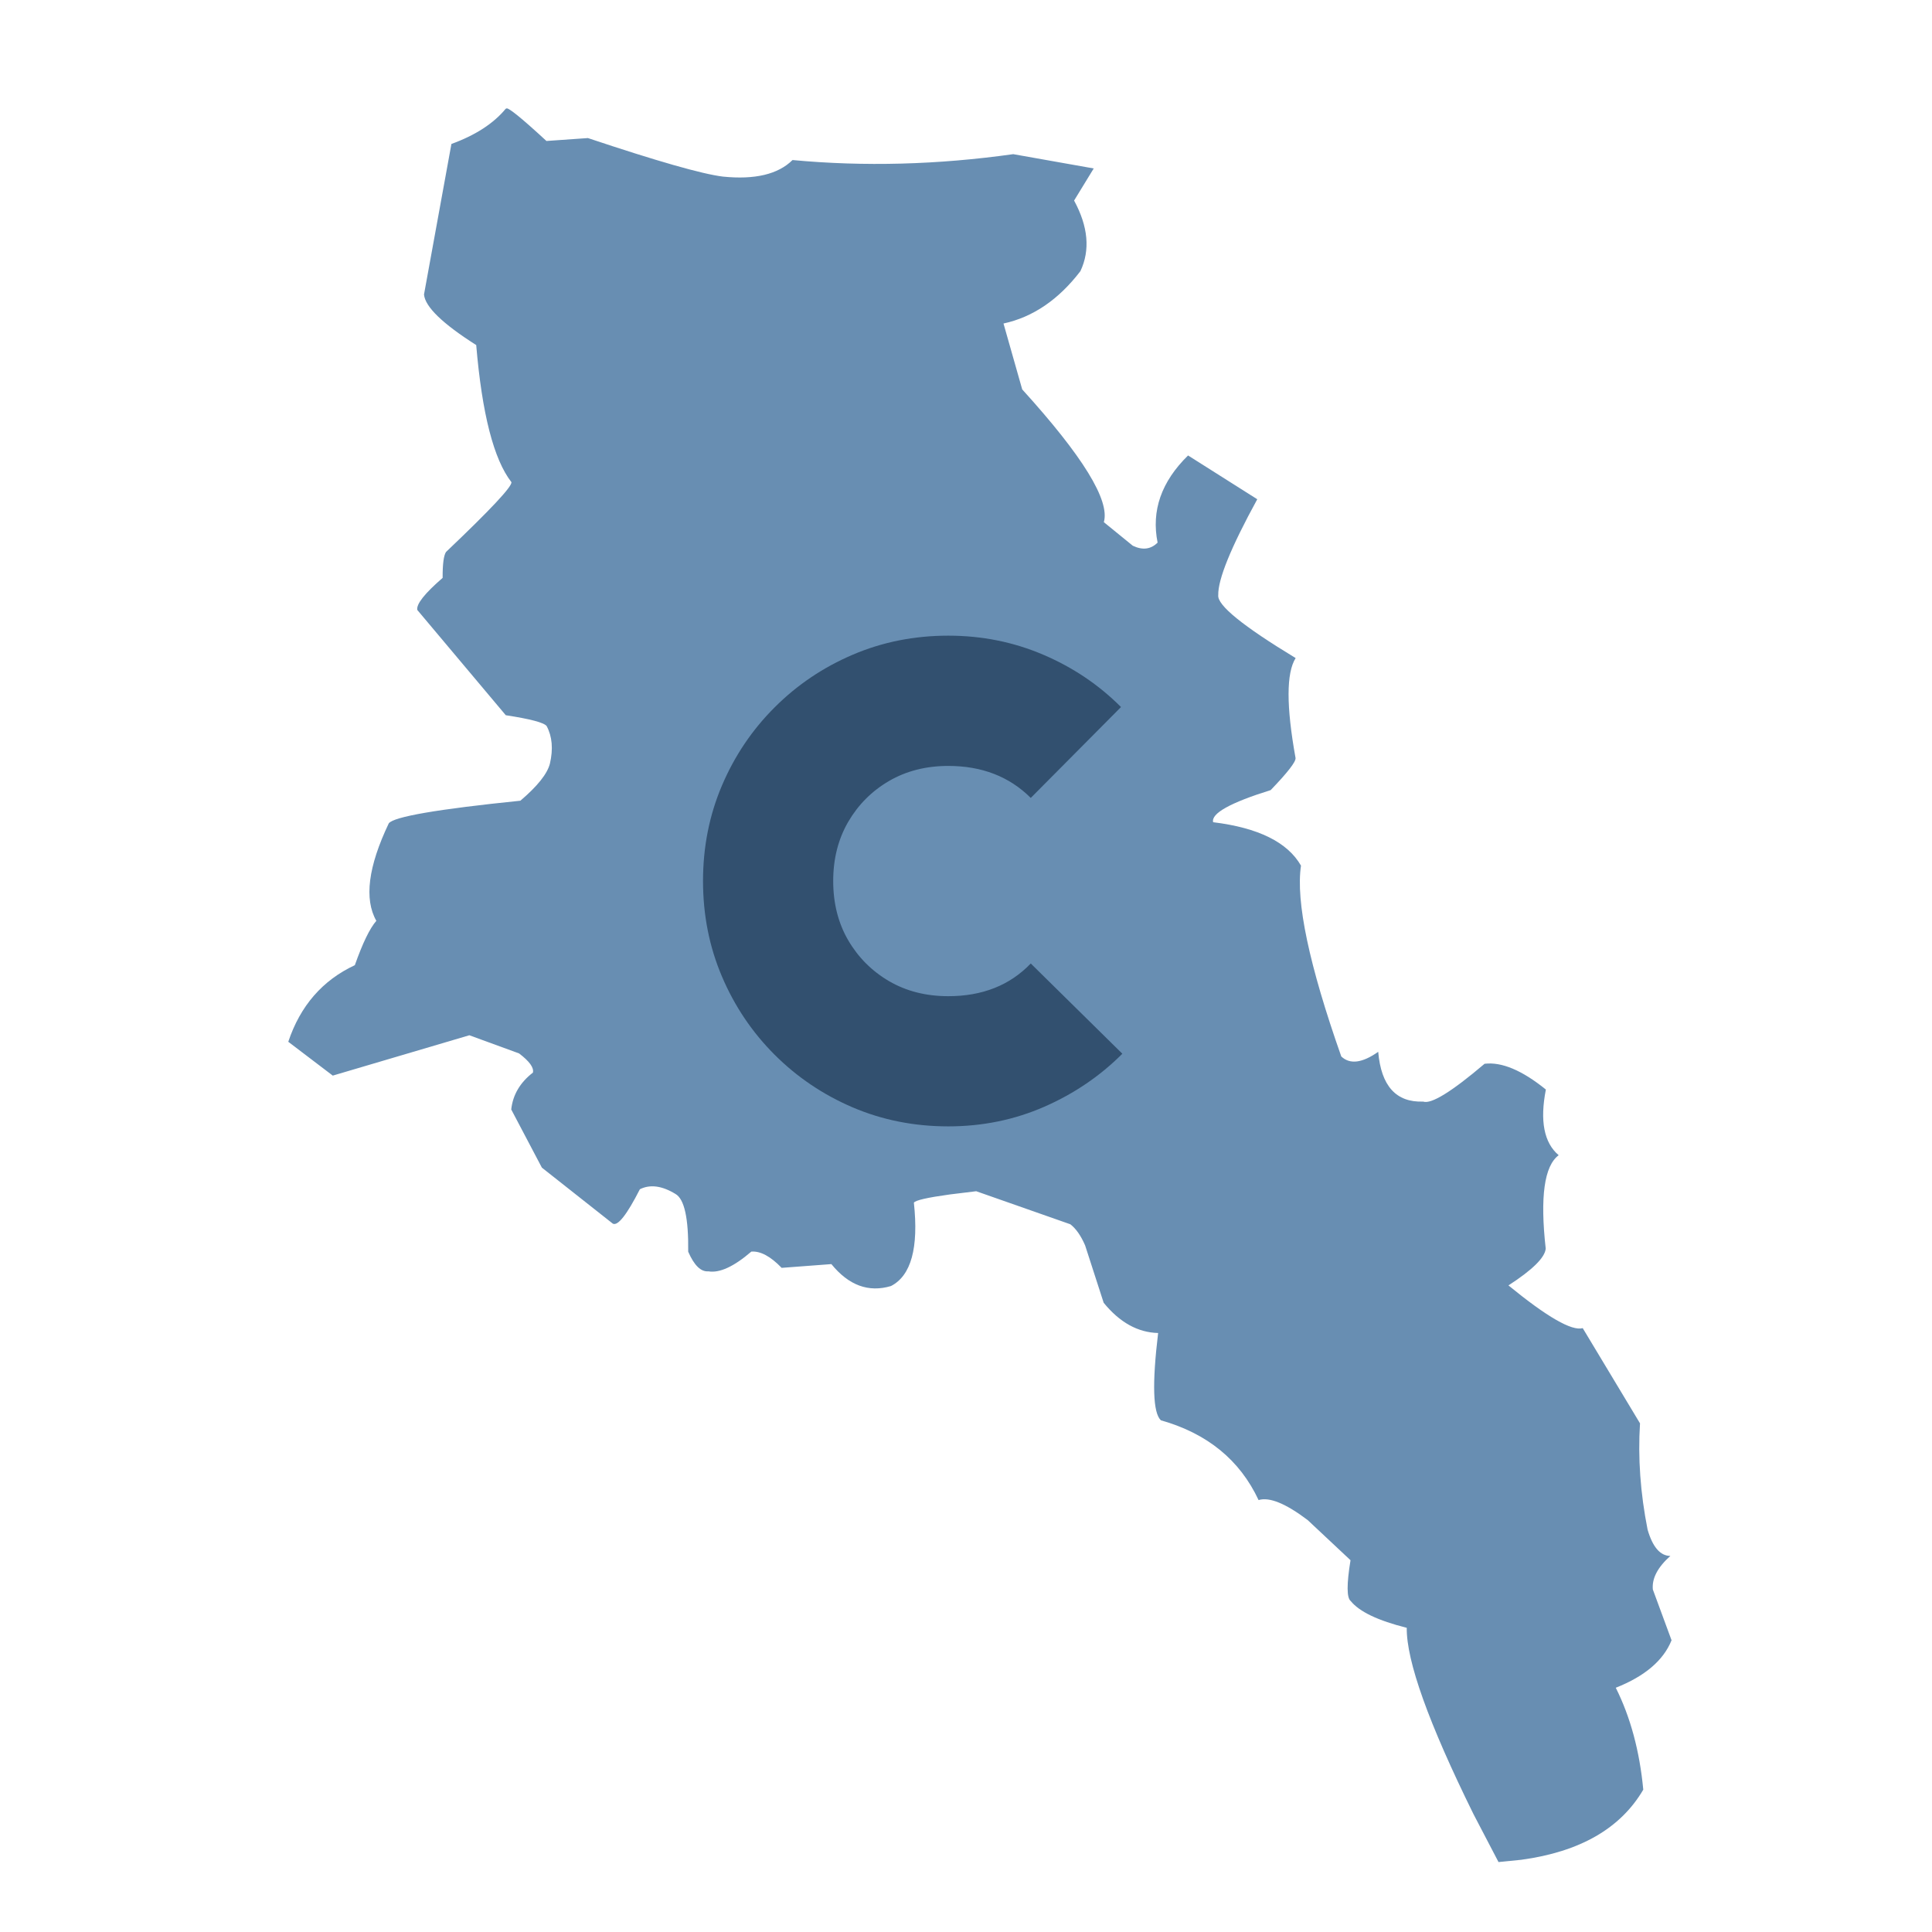 <?xml version="1.0" encoding="utf-8"?>
<svg xmlns="http://www.w3.org/2000/svg" xmlns:xlink="http://www.w3.org/1999/xlink" width="512" zoomAndPan="magnify" viewBox="0 0 384 384" height="512" preserveAspectRatio="xMidYMid meet" version="1.0">
  <defs>
    <g/>
    <clipPath id="5bb1ede801">
      <path clip-rule="nonzero" d="M 57.297 21 L 332.547 21 L 332.547 370.359 L 57.297 370.359 Z M 57.297 21"/>
    </clipPath>
  </defs>
  <rect x="-38.4" width="460.8" fill="#ffffff" y="-38.4" height="460.8" fill-opacity="1"/>
  <rect x="-38.4" width="460.8" fill="#ffffff" y="-38.4" height="460.8" fill-opacity="1"/>
  <g clip-path="url(#5bb1ede801)">
    <path fill="#688eb2" fill-opacity="1" fill-rule="nonzero" d="M 100.609 21.594 L 100.523 21.605 C 98.102 24.539 94.5 26.875 89.723 28.613 L 84.273 58.539 C 84.504 60.988 87.965 64.336 94.652 68.586 C 95.805 82.242 98.137 91.32 101.645 95.828 C 101.832 96.668 97.5 101.293 88.645 109.711 C 88.184 110.426 87.961 112.145 87.977 114.859 C 84.406 117.949 82.727 120.074 82.938 121.23 L 100.527 142.156 C 105.418 142.906 108.125 143.621 108.652 144.312 C 109.758 146.383 109.973 148.871 109.301 151.773 C 108.781 153.801 106.824 156.258 103.426 159.148 C 86.977 160.828 78.258 162.328 77.273 163.645 C 73.172 172.246 72.348 178.703 74.801 183.023 C 73.5 184.508 72.078 187.445 70.527 191.836 C 64.094 194.84 59.684 199.914 57.297 207.062 L 66.141 213.785 L 93.285 205.766 L 103.168 209.375 C 105.238 210.945 106.156 212.219 105.918 213.191 C 103.359 215.172 101.926 217.613 101.613 220.516 L 107.703 232.078 L 121.809 243.215 C 122.805 243.719 124.598 241.438 127.18 236.371 C 129.219 235.359 131.574 235.672 134.25 237.305 C 136.023 238.309 136.867 242.137 136.785 248.785 C 137.973 251.512 139.309 252.812 140.797 252.688 C 143.012 253.062 145.855 251.758 149.332 248.766 C 151.137 248.625 153.145 249.703 155.359 251.996 L 165.242 251.25 C 168.691 255.488 172.641 256.938 177.09 255.609 C 181.094 253.551 182.609 248.027 181.641 239.043 C 181.926 238.566 184.324 238.02 188.824 237.402 L 194.031 236.766 L 212.734 243.332 C 213.852 244.188 214.832 245.586 215.676 247.531 L 219.363 258.934 C 222.551 262.844 226.156 264.848 230.188 264.945 C 228.973 275.047 229.156 280.832 230.738 282.297 C 239.953 284.902 246.426 290.188 250.152 298.152 C 252.281 297.496 255.531 298.816 259.906 302.121 L 268.426 310.109 C 267.645 314.898 267.66 317.605 268.473 318.223 C 270.176 320.336 273.883 322.109 279.602 323.539 C 279.523 330.133 283.941 342.473 292.859 360.555 L 297.84 370.098 L 302.375 369.645 C 314.031 368.059 322.109 363.41 326.613 355.707 C 325.891 348.051 324.07 341.297 321.148 335.453 C 326.926 333.168 330.621 330.023 332.234 326.016 L 328.516 315.926 C 328.305 313.738 329.465 311.512 332 309.25 C 330 309.25 328.492 307.516 327.477 304.047 C 326.035 296.781 325.531 289.73 325.965 282.902 L 314.578 263.977 C 312.41 264.594 307.488 261.766 299.816 255.484 C 304.605 252.387 307.074 249.945 307.223 248.168 C 306.074 237.91 306.934 231.723 309.801 229.609 C 306.883 227.137 306.035 222.785 307.254 216.555 C 302.527 212.73 298.465 211.023 295.07 211.434 C 288.516 217.004 284.445 219.508 282.863 218.949 C 277.488 219.145 274.512 215.844 273.93 209.055 C 270.754 211.293 268.309 211.602 266.59 209.98 C 260.191 191.816 257.523 179.172 258.582 172.051 C 255.91 167.395 250.094 164.52 241.121 163.422 C 240.684 161.684 244.496 159.555 252.555 157.039 C 255.941 153.52 257.59 151.395 257.5 150.66 C 255.645 140.371 255.652 133.75 257.52 130.797 C 247.027 124.441 241.898 120.273 242.137 118.293 C 242.059 115.168 244.645 108.812 249.891 99.23 L 236.137 90.527 C 230.824 95.734 228.805 101.508 230.082 107.848 C 228.734 109.191 227.09 109.398 225.145 108.465 L 219.398 103.785 C 220.637 99.473 215.227 90.676 203.172 77.395 L 199.453 64.301 C 205.305 63.031 210.398 59.562 214.738 53.895 C 216.711 49.715 216.293 45.039 213.484 39.863 L 217.387 33.48 L 201.387 30.641 C 186.379 32.75 171.754 33.141 157.52 31.809 C 154.648 34.648 150.035 35.746 143.672 35.098 C 139.539 34.59 130.598 32.035 116.852 27.441 L 108.609 28.02 C 103.477 23.285 100.809 21.145 100.609 21.594"/>
  </g>
  <g fill="#32506f" fill-opacity="1">
    <g transform="translate(132.184, 223.875)">
      <g>
        <path d="M 90.625 -83.344 L 72.688 -65.281 C 68.438 -69.52 62.973 -71.641 56.297 -71.641 C 51.879 -71.641 47.957 -70.645 44.531 -68.656 C 41.113 -66.664 38.406 -63.957 36.406 -60.531 C 34.414 -57.102 33.422 -53.18 33.422 -48.766 C 33.422 -44.336 34.414 -40.41 36.406 -36.984 C 38.406 -33.566 41.113 -30.859 44.531 -28.859 C 47.957 -26.867 51.879 -25.875 56.297 -25.875 C 63.066 -25.875 68.531 -28.039 72.688 -32.375 L 90.891 -14.438 C 86.473 -10.008 81.297 -6.492 75.359 -3.891 C 69.422 -1.297 63.066 0 56.297 0 C 49.535 0 43.207 -1.254 37.312 -3.766 C 31.426 -6.285 26.25 -9.773 21.781 -14.234 C 17.312 -18.703 13.82 -23.883 11.312 -29.781 C 8.801 -35.676 7.547 -42.004 7.547 -48.766 C 7.547 -55.523 8.801 -61.852 11.312 -67.75 C 13.82 -73.645 17.312 -78.82 21.781 -83.281 C 26.25 -87.75 31.426 -91.238 37.312 -93.75 C 43.207 -96.27 49.535 -97.531 56.297 -97.531 C 62.973 -97.531 69.258 -96.27 75.156 -93.75 C 81.051 -91.238 86.207 -87.77 90.625 -83.344 Z M 90.625 -83.344"/>
      </g>
    </g>
  </g>
</svg>